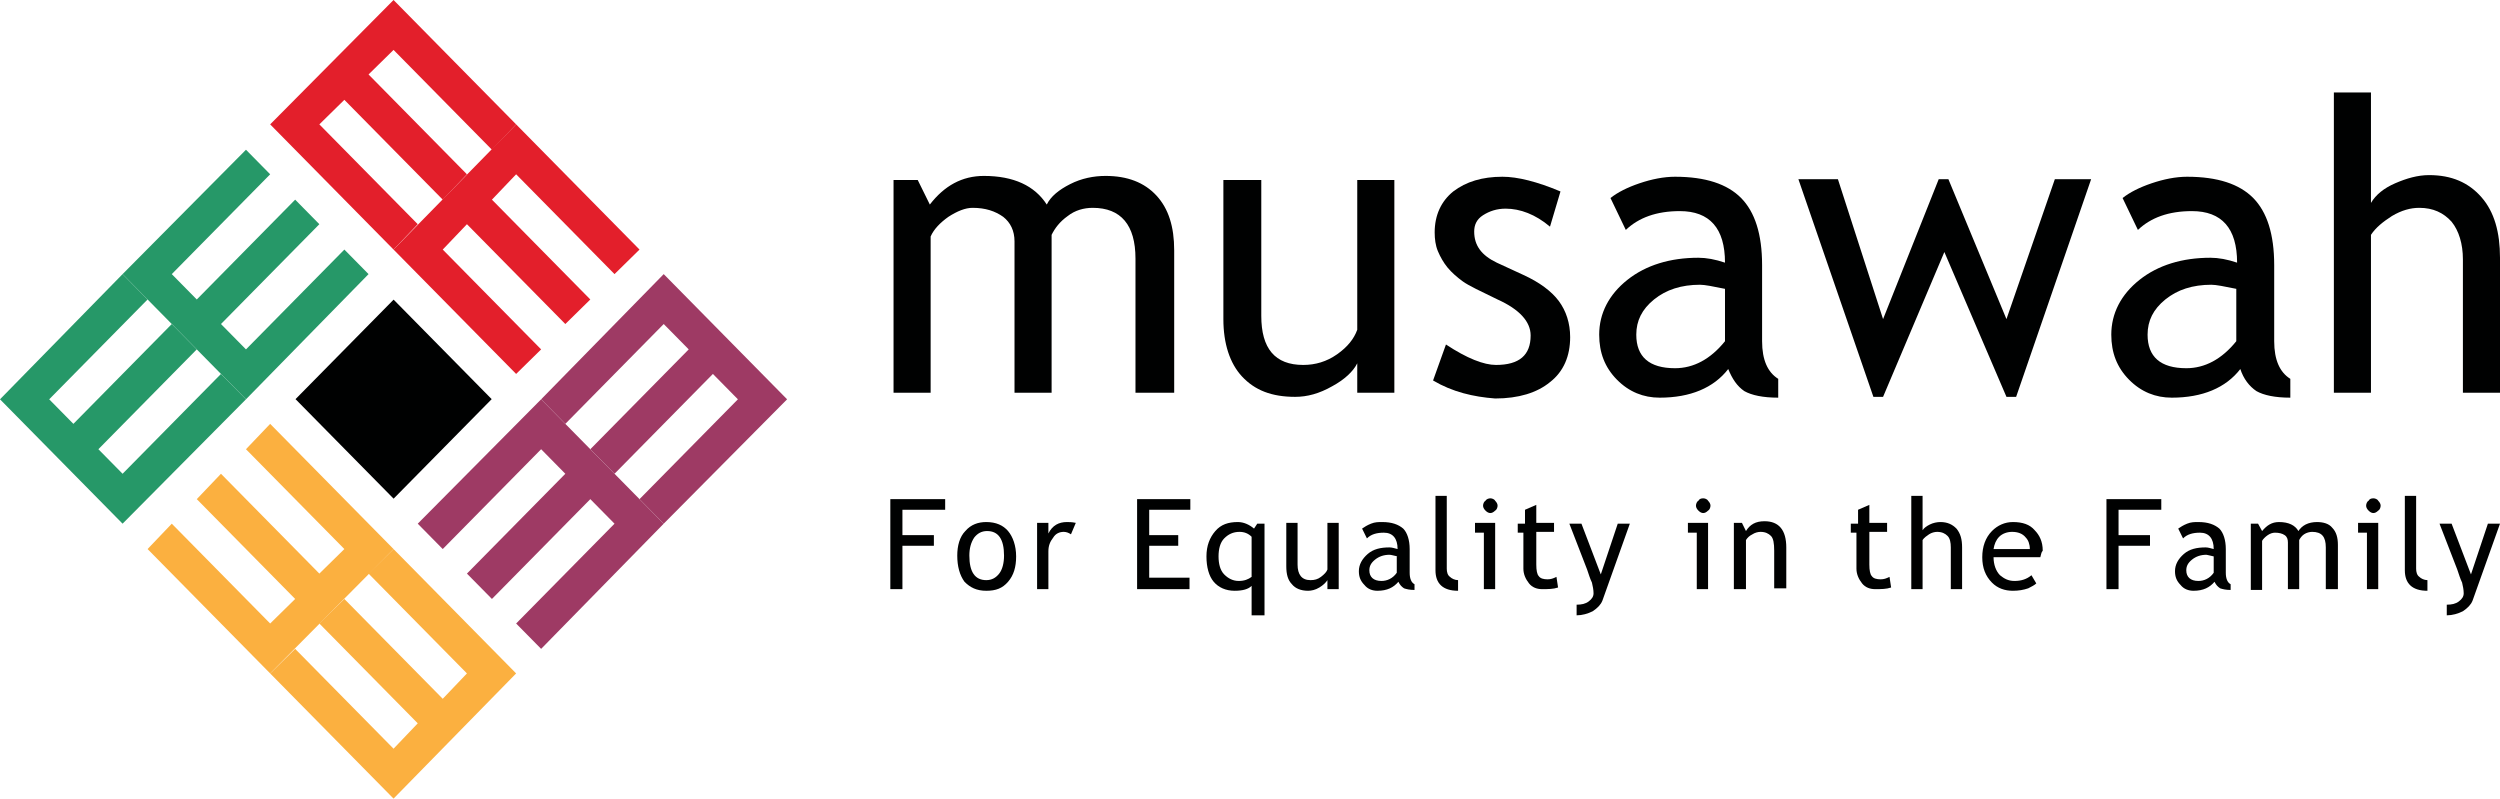 <svg xmlns="http://www.w3.org/2000/svg" width="432" height="138" viewBox="0 0 432 138" fill="none"><path d="M0 69L21.182 47.367L25.502 51.75L8.501 69L12.681 73.242L29.683 55.992L34.003 60.375L17.001 77.625L21.182 81.867L38.183 64.617L42.503 69L21.182 90.492L0 69Z" fill="#269868"></path><path d="M21.183 47.367L42.504 25.875L46.685 30.117L29.683 47.367L34.003 51.75L51.005 34.5L55.185 38.742L38.184 55.992L42.504 60.375L59.505 43.125L63.686 47.367L42.504 69L21.183 47.367Z" fill="#269868"></path><path d="M114.689 47.367L93.507 69L97.688 73.242L114.689 55.992L119.009 60.375L102.007 77.625L106.188 81.867L123.189 64.617L127.509 69L110.508 86.25L114.689 90.492L136.01 69L114.689 47.367Z" fill="#9E3A64"></path><path d="M93.507 69L72.186 90.492L76.505 94.875L93.507 77.625L97.688 81.867L80.686 99.117L85.006 103.5L102.007 86.25L106.188 90.492L89.187 107.742L93.507 112.125L114.689 90.492L93.507 69Z" fill="#9E3A64"></path><path d="M68.005 0L89.187 21.492L85.006 25.875L68.005 8.625L63.685 12.867L80.686 30.117L76.505 34.5L59.504 17.25L55.184 21.492L72.186 38.742L68.005 43.125L46.684 21.492L68.005 0Z" fill="#E31F2B"></path><path d="M89.187 21.492L110.508 43.125L106.188 47.367L89.187 30.117L85.006 34.5L102.007 51.75L97.688 55.992L80.686 38.742L76.505 43.125L93.507 60.375L89.187 64.617L68.005 43.125L89.187 21.492Z" fill="#E31F2B"></path><path d="M89.187 116.367L68.005 94.875L63.685 99.117L80.686 116.367L76.505 120.75L59.504 103.5L55.184 107.742L72.186 124.992L68.005 129.375L51.004 112.125L46.684 116.367L68.005 138L89.187 116.367Z" fill="#FBB040"></path><path d="M68.005 94.875L46.684 73.242L42.503 77.625L59.505 94.875L55.184 99.117L38.183 81.867L34.003 86.25L51.004 103.5L46.684 107.742L29.683 90.492L25.502 94.875L46.684 116.367L68.005 94.875Z" fill="#FBB040"></path><path d="M68.015 51.776L51.066 68.972L68.015 86.169L84.963 68.972L68.015 51.776Z" fill="#000101"></path><path d="M196.211 67.869V44.68C196.211 38.883 193.702 35.914 188.825 35.914C187.292 35.914 185.759 36.338 184.505 37.328C183.111 38.318 182.275 39.449 181.718 40.58V67.869H175.308V41.711C175.308 39.873 174.611 38.459 173.357 37.469C171.963 36.48 170.291 35.914 168.061 35.914C166.807 35.914 165.413 36.48 163.88 37.469C162.487 38.459 161.372 39.59 160.815 40.863V67.869H154.404V31.107H158.585L160.675 35.348C163.184 32.096 166.249 30.399 170.012 30.399C175.168 30.399 178.791 32.096 180.882 35.348C181.578 33.934 182.972 32.803 184.923 31.814C186.874 30.824 188.964 30.399 191.055 30.399C194.817 30.399 197.744 31.531 199.834 33.793C201.924 36.055 202.9 39.166 202.9 43.266V67.869H196.211Z" fill="#000101"></path><path d="M217.95 31.107V54.578C217.95 60.234 220.319 63.062 225.197 63.062C227.287 63.062 229.238 62.496 231.049 61.223C232.861 59.951 233.976 58.537 234.533 56.982V31.107H240.944V67.869H234.533V62.779C233.837 64.193 232.304 65.607 230.213 66.738C227.984 68.01 225.893 68.576 223.803 68.576C219.762 68.576 216.835 67.445 214.606 65.041C212.515 62.779 211.4 59.385 211.4 55.144V31.107H217.95Z" fill="#000101"></path><path d="M247.633 65.748L249.862 59.527C253.486 61.93 256.412 63.062 258.502 63.062C262.544 63.062 264.495 61.365 264.495 57.971C264.495 55.568 262.544 53.447 258.781 51.75C255.855 50.336 253.764 49.346 252.789 48.639C251.813 47.932 250.838 47.084 250.141 46.236C249.444 45.387 248.887 44.398 248.469 43.408C248.051 42.418 247.912 41.287 247.912 40.156C247.912 37.187 249.026 34.783 251.117 33.086C253.346 31.389 256.133 30.541 259.617 30.541C262.265 30.541 265.61 31.389 269.651 33.086L267.839 39.166C265.331 37.045 262.683 36.055 260.175 36.055C258.642 36.055 257.388 36.48 256.273 37.187C255.158 37.894 254.74 38.883 254.74 40.014C254.74 42.418 255.994 44.115 258.642 45.387L263.241 47.508C266.028 48.781 268.118 50.336 269.372 52.033C270.626 53.73 271.323 55.85 271.323 58.254C271.323 61.506 270.208 64.193 267.839 66.031C265.61 67.869 262.404 68.859 258.363 68.859C254.601 68.576 250.977 67.728 247.633 65.748Z" fill="#000101"></path><path d="M298.079 49.912C295.989 49.488 294.595 49.205 293.759 49.205C290.554 49.205 287.906 50.053 285.816 51.75C283.726 53.447 282.75 55.426 282.75 57.83C282.75 61.648 284.98 63.627 289.439 63.627C292.644 63.627 295.571 62.072 298.079 58.961V49.912ZM298.637 63.769C296.128 67.02 292.087 68.717 286.791 68.717C284.004 68.717 281.496 67.728 279.406 65.607C277.315 63.486 276.34 60.941 276.34 57.83C276.34 54.154 278.012 50.902 281.217 48.357C284.422 45.812 288.603 44.539 293.48 44.539C294.874 44.539 296.407 44.822 298.079 45.387C298.079 39.449 295.431 36.48 290.275 36.48C286.234 36.48 283.168 37.611 280.939 39.732L278.291 34.217C279.545 33.227 281.217 32.379 283.308 31.672C285.398 30.965 287.488 30.541 289.439 30.541C294.735 30.541 298.497 31.814 300.866 34.217C303.235 36.621 304.49 40.439 304.49 45.812V58.961C304.49 62.213 305.465 64.334 307.277 65.465V68.717C304.629 68.717 302.678 68.293 301.424 67.586C300.17 66.738 299.333 65.465 298.637 63.769Z" fill="#000101"></path><path d="M348.388 68.576H346.716L335.985 43.549L325.394 68.576H323.722L310.762 30.965H317.591L325.394 55.143L335.01 30.965H336.682L346.716 55.143L355.077 30.965H361.348L348.388 68.576Z" fill="#000101"></path><path d="M386.431 49.912C384.341 49.488 382.947 49.205 382.111 49.205C378.906 49.205 376.258 50.053 374.168 51.75C372.078 53.447 371.102 55.426 371.102 57.83C371.102 61.648 373.332 63.627 377.791 63.627C380.996 63.627 383.923 62.072 386.431 58.961V49.912ZM387.128 63.769C384.619 67.02 380.578 68.717 375.283 68.717C372.496 68.717 369.987 67.728 367.897 65.607C365.807 63.486 364.831 60.941 364.831 57.83C364.831 54.154 366.503 50.902 369.708 48.357C372.914 45.812 377.094 44.539 381.972 44.539C383.365 44.539 384.898 44.822 386.57 45.387C386.57 39.449 383.923 36.48 378.767 36.48C374.725 36.48 371.659 37.611 369.43 39.732L366.782 34.217C368.036 33.227 369.708 32.379 371.799 31.672C373.889 30.965 375.979 30.541 377.93 30.541C383.226 30.541 386.988 31.814 389.358 34.217C391.727 36.621 392.981 40.439 392.981 45.812V58.961C392.981 62.213 393.956 64.334 395.768 65.465V68.717C393.12 68.717 391.169 68.293 389.915 67.586C388.661 66.738 387.685 65.465 387.128 63.769Z" fill="#000101"></path><path d="M425.59 67.869V44.822C425.59 42.135 424.893 39.873 423.639 38.318C422.245 36.762 420.434 35.914 418.065 35.914C416.532 35.914 414.999 36.338 413.327 37.328C411.794 38.318 410.539 39.307 409.703 40.58V67.869H403.293V15.977H409.703V35.066C410.539 33.652 411.933 32.52 413.884 31.672C415.835 30.824 417.786 30.258 419.737 30.258C423.639 30.258 426.565 31.531 428.795 34.076C431.025 36.621 432 40.156 432 44.539V67.869H425.59Z" fill="#000101"></path><path d="M155.939 88.088V92.471H161.374V94.309H155.939V101.803H153.849V86.25H163.325V88.088H155.939Z" fill="#000101"></path><path d="M167.504 96.006C167.504 98.834 168.48 100.248 170.431 100.248C171.406 100.248 172.103 99.824 172.661 99.117C173.218 98.41 173.497 97.279 173.497 96.006C173.497 93.178 172.521 91.764 170.57 91.764C169.595 91.764 168.898 92.189 168.341 92.895C167.783 93.744 167.504 94.734 167.504 96.006ZM165.414 96.006C165.414 94.309 165.832 92.754 166.808 91.764C167.783 90.633 169.037 90.209 170.431 90.209C172.103 90.209 173.357 90.775 174.193 91.764C175.03 92.754 175.587 94.309 175.587 96.147C175.587 97.986 175.169 99.4 174.193 100.531C173.218 101.662 172.103 102.086 170.431 102.086C168.759 102.086 167.644 101.52 166.668 100.531C165.832 99.4 165.414 97.844 165.414 96.006Z" fill="#000101"></path><path d="M185.063 92.33C184.645 92.047 184.227 91.906 183.809 91.906C183.112 91.906 182.415 92.189 181.997 92.895C181.44 93.602 181.161 94.309 181.161 95.299V101.803H179.21V90.35H181.161V92.189C181.858 90.775 182.973 90.209 184.366 90.209C184.784 90.209 185.202 90.209 185.899 90.35L185.063 92.33Z" fill="#000101"></path><path d="M198.582 88.088V92.471H203.598V94.309H198.582V99.824H205.549V101.803H196.491V86.25H205.689V88.088H198.582Z" fill="#000101"></path><path d="M216.278 92.754C215.721 92.189 215.024 91.906 214.188 91.906C213.073 91.906 212.237 92.33 211.54 93.037C210.844 93.744 210.565 94.875 210.565 96.147C210.565 97.42 210.844 98.551 211.54 99.258C212.237 99.965 213.073 100.389 214.049 100.389C215.024 100.389 215.721 100.107 216.278 99.682V92.754ZM216.278 106.328V101.238C215.721 101.803 214.746 102.086 213.352 102.086C211.819 102.086 210.565 101.52 209.729 100.531C208.893 99.541 208.475 97.986 208.475 96.147C208.475 94.309 209.032 92.895 210.008 91.764C210.983 90.633 212.237 90.209 213.909 90.209C214.885 90.209 215.86 90.633 216.697 91.34L217.254 90.492H218.508V106.328H216.278Z" fill="#000101"></path><path d="M224.221 90.35V97.561C224.221 99.258 224.918 100.248 226.451 100.248C227.148 100.248 227.705 100.107 228.263 99.682C228.82 99.258 229.238 98.834 229.378 98.41V90.35H231.329V101.803H229.378V100.248C229.099 100.672 228.681 101.096 227.984 101.521C227.287 101.945 226.591 102.086 226.033 102.086C224.779 102.086 223.803 101.662 223.246 100.955C222.549 100.248 222.271 99.258 222.271 97.844V90.35H224.221Z" fill="#000101"></path><path d="M241.502 96.147C240.805 96.006 240.387 95.865 240.108 95.865C239.133 95.865 238.296 96.147 237.6 96.713C236.903 97.279 236.624 97.844 236.624 98.551C236.624 99.682 237.321 100.389 238.714 100.389C239.69 100.389 240.665 99.965 241.362 98.975V96.147H241.502ZM241.641 100.531C240.805 101.52 239.69 102.086 238.018 102.086C237.182 102.086 236.345 101.803 235.788 101.096C235.091 100.389 234.812 99.682 234.812 98.693C234.812 97.561 235.37 96.572 236.345 95.723C237.321 94.875 238.575 94.592 240.108 94.592C240.526 94.592 240.944 94.734 241.502 94.875C241.502 93.037 240.665 92.047 239.133 92.047C237.878 92.047 236.903 92.33 236.206 93.037L235.37 91.34C235.788 91.057 236.206 90.775 236.903 90.492C237.6 90.209 238.157 90.209 238.854 90.209C240.526 90.209 241.641 90.633 242.477 91.34C243.174 92.047 243.592 93.32 243.592 94.875V98.975C243.592 99.965 243.871 100.672 244.428 100.955V101.945C243.592 101.945 243.034 101.803 242.616 101.662C242.198 101.379 241.92 101.096 241.641 100.531Z" fill="#000101"></path><path d="M248.051 98.551V85.684H250.002V98.269C250.002 98.834 250.141 99.4 250.559 99.682C250.838 99.965 251.395 100.248 251.953 100.248V102.086C249.305 102.086 248.051 100.814 248.051 98.551Z" fill="#000101"></path><path d="M257.528 86.109C257.806 86.109 258.224 86.25 258.364 86.533C258.642 86.816 258.782 87.098 258.782 87.381C258.782 87.664 258.642 88.088 258.364 88.23C258.085 88.512 257.806 88.654 257.528 88.654C257.249 88.654 256.97 88.512 256.691 88.23C256.413 87.947 256.273 87.664 256.273 87.381C256.273 87.098 256.413 86.674 256.691 86.533C256.831 86.25 257.249 86.109 257.528 86.109ZM256.413 101.803V92.047H254.88V90.35H258.364V101.803H256.413Z" fill="#000101"></path><path d="M263.52 92.047H262.266V90.492H263.52V88.088L265.471 87.24V90.35H268.537V91.906H265.471V97.561C265.471 98.551 265.611 99.258 265.889 99.541C266.168 99.965 266.725 100.107 267.422 100.107C267.98 100.107 268.398 99.965 268.955 99.682L269.234 101.52C268.398 101.803 267.562 101.803 266.447 101.803C265.611 101.803 264.775 101.52 264.217 100.814C263.66 100.107 263.242 99.258 263.242 98.268V92.047H263.52Z" fill="#000101"></path><path d="M276.898 103.783C276.619 104.49 276.062 105.055 275.226 105.621C274.39 106.045 273.414 106.328 272.439 106.328V104.49C273.275 104.49 273.972 104.348 274.529 103.924C275.087 103.5 275.365 103.076 275.365 102.51C275.365 101.945 275.226 101.238 275.086 100.672C274.808 100.107 274.529 99.258 274.25 98.41L271.185 90.492H273.275L276.619 99.258L279.546 90.492H281.636L276.898 103.783Z" fill="#000101"></path><path d="M294.318 86.109C294.596 86.109 295.014 86.25 295.154 86.533C295.432 86.816 295.572 87.098 295.572 87.381C295.572 87.664 295.432 88.088 295.154 88.23C294.875 88.512 294.596 88.654 294.318 88.654C294.039 88.654 293.76 88.512 293.482 88.23C293.203 87.947 293.063 87.664 293.063 87.381C293.063 87.098 293.203 86.674 293.482 86.533C293.621 86.25 293.9 86.109 294.318 86.109ZM293.203 101.803V92.047H291.67V90.35H295.154V101.803H293.203Z" fill="#000101"></path><path d="M306.58 101.803V95.158C306.58 93.885 306.441 93.037 306.023 92.613C305.605 92.189 305.047 91.906 304.211 91.906C303.793 91.906 303.236 92.047 302.817 92.33C302.26 92.613 301.981 92.895 301.703 93.32V101.803H299.612V90.35H301.006L301.703 91.764C302.399 90.633 303.375 90.068 304.908 90.068C307.416 90.068 308.67 91.623 308.67 94.592V101.662H306.58V101.803Z" fill="#000101"></path><path d="M321.073 92.047H319.819V90.492H321.073V88.088L323.024 87.24V90.35H326.09V91.906H323.024V97.561C323.024 98.551 323.163 99.258 323.442 99.541C323.721 99.965 324.278 100.107 324.975 100.107C325.532 100.107 325.95 99.965 326.508 99.682L326.787 101.52C325.95 101.803 325.114 101.803 323.999 101.803C323.163 101.803 322.327 101.52 321.77 100.814C321.212 100.107 320.794 99.258 320.794 98.268V92.047H321.073Z" fill="#000101"></path><path d="M337.099 101.803V94.592C337.099 93.744 336.96 93.037 336.542 92.613C336.124 92.189 335.566 91.906 334.73 91.906C334.312 91.906 333.755 92.047 333.337 92.33C332.919 92.613 332.501 92.895 332.222 93.32V101.803H330.271V85.684H332.222V91.623C332.501 91.199 332.919 90.916 333.476 90.633C334.034 90.35 334.73 90.209 335.288 90.209C336.542 90.209 337.378 90.633 338.075 91.34C338.772 92.189 339.05 93.178 339.05 94.592V101.803H337.099Z" fill="#000101"></path><path d="M347.691 91.906C346.855 91.906 346.019 92.189 345.461 92.754C344.904 93.32 344.625 94.027 344.486 94.875H350.757C350.757 94.027 350.478 93.32 350.06 92.895C349.502 92.189 348.666 91.906 347.691 91.906ZM352.568 96.289H344.486C344.486 97.561 344.904 98.693 345.6 99.4C346.297 99.965 346.994 100.389 348.109 100.389C349.224 100.389 350.199 100.107 351.035 99.4L351.871 100.813C351.593 101.096 351.035 101.379 350.478 101.662C349.642 101.945 348.806 102.086 347.83 102.086C346.437 102.086 345.182 101.662 344.207 100.672C343.092 99.541 342.535 98.127 342.535 96.289C342.535 94.451 343.092 92.895 344.207 91.764C345.182 90.775 346.437 90.209 347.83 90.209C349.502 90.209 350.757 90.633 351.593 91.623C352.429 92.471 352.986 93.602 352.986 95.158C352.708 95.441 352.708 95.865 352.568 96.289Z" fill="#000101"></path><path d="M366.085 88.088V92.471H371.52V94.309H366.085V101.803H363.995V86.25H373.471V88.088H366.085Z" fill="#000101"></path><path d="M382.528 96.147C381.832 96.006 381.414 95.865 381.274 95.865C380.299 95.865 379.463 96.147 378.766 96.713C378.069 97.279 377.79 97.844 377.79 98.551C377.79 99.682 378.487 100.389 379.881 100.389C380.856 100.389 381.832 99.965 382.528 98.975V96.147ZM382.668 100.531C381.832 101.52 380.717 102.086 379.045 102.086C378.208 102.086 377.372 101.803 376.815 101.096C376.118 100.389 375.839 99.682 375.839 98.693C375.839 97.561 376.397 96.572 377.372 95.723C378.348 94.875 379.602 94.592 381.135 94.592C381.553 94.592 381.971 94.734 382.528 94.875C382.528 93.037 381.692 92.047 380.159 92.047C378.905 92.047 377.93 92.33 377.233 93.037L376.397 91.34C376.815 91.057 377.233 90.775 377.93 90.492C378.626 90.209 379.184 90.209 379.881 90.209C381.553 90.209 382.668 90.633 383.504 91.34C384.201 92.047 384.619 93.32 384.619 94.875V98.975C384.619 99.965 384.897 100.672 385.455 100.955V101.945C384.619 101.945 384.061 101.803 383.643 101.662C383.225 101.379 382.946 101.096 382.668 100.531Z" fill="#000101"></path><path d="M401.899 101.803V94.592C401.899 92.754 401.203 91.906 399.53 91.906C399.112 91.906 398.555 92.047 398.137 92.33C397.719 92.613 397.44 93.037 397.301 93.32V101.803H395.35V93.744C395.35 93.178 395.21 92.754 394.792 92.471C394.374 92.189 393.817 92.047 393.12 92.047C392.702 92.047 392.284 92.189 391.866 92.471C391.448 92.754 391.03 93.178 390.89 93.461V101.945H388.939V90.492H390.194L390.89 91.764C391.727 90.775 392.563 90.209 393.817 90.209C395.489 90.209 396.604 90.775 397.161 91.764C397.44 91.34 397.858 90.916 398.416 90.633C398.973 90.35 399.67 90.209 400.367 90.209C401.481 90.209 402.457 90.492 403.014 91.199C403.711 91.906 403.99 92.895 403.99 94.168V101.803H401.899Z" fill="#000101"></path><path d="M410.122 86.109C410.401 86.109 410.819 86.25 410.958 86.533C411.237 86.816 411.376 87.098 411.376 87.381C411.376 87.664 411.237 88.088 410.958 88.229C410.679 88.512 410.401 88.654 410.122 88.654C409.843 88.654 409.564 88.512 409.286 88.229C409.007 87.947 408.868 87.664 408.868 87.381C408.868 87.098 409.007 86.674 409.286 86.533C409.425 86.25 409.704 86.109 410.122 86.109ZM409.007 101.803V92.047H407.474V90.35H410.958V101.803H409.007Z" fill="#000101"></path><path d="M415.557 98.551V85.684H417.508V98.269C417.508 98.834 417.647 99.4 418.065 99.682C418.344 99.965 418.901 100.248 419.459 100.248V102.086C416.811 102.086 415.557 100.814 415.557 98.551Z" fill="#000101"></path><path d="M427.261 103.783C426.983 104.49 426.425 105.055 425.589 105.621C424.753 106.045 423.778 106.328 422.802 106.328V104.49C423.638 104.49 424.335 104.348 424.892 103.924C425.45 103.5 425.728 103.076 425.728 102.51C425.728 101.945 425.589 101.238 425.45 100.672C425.171 100.107 424.892 99.258 424.614 98.41L421.548 90.492H423.638L426.983 99.258L429.909 90.492H431.999L427.261 103.783Z" fill="#000101"></path></svg>